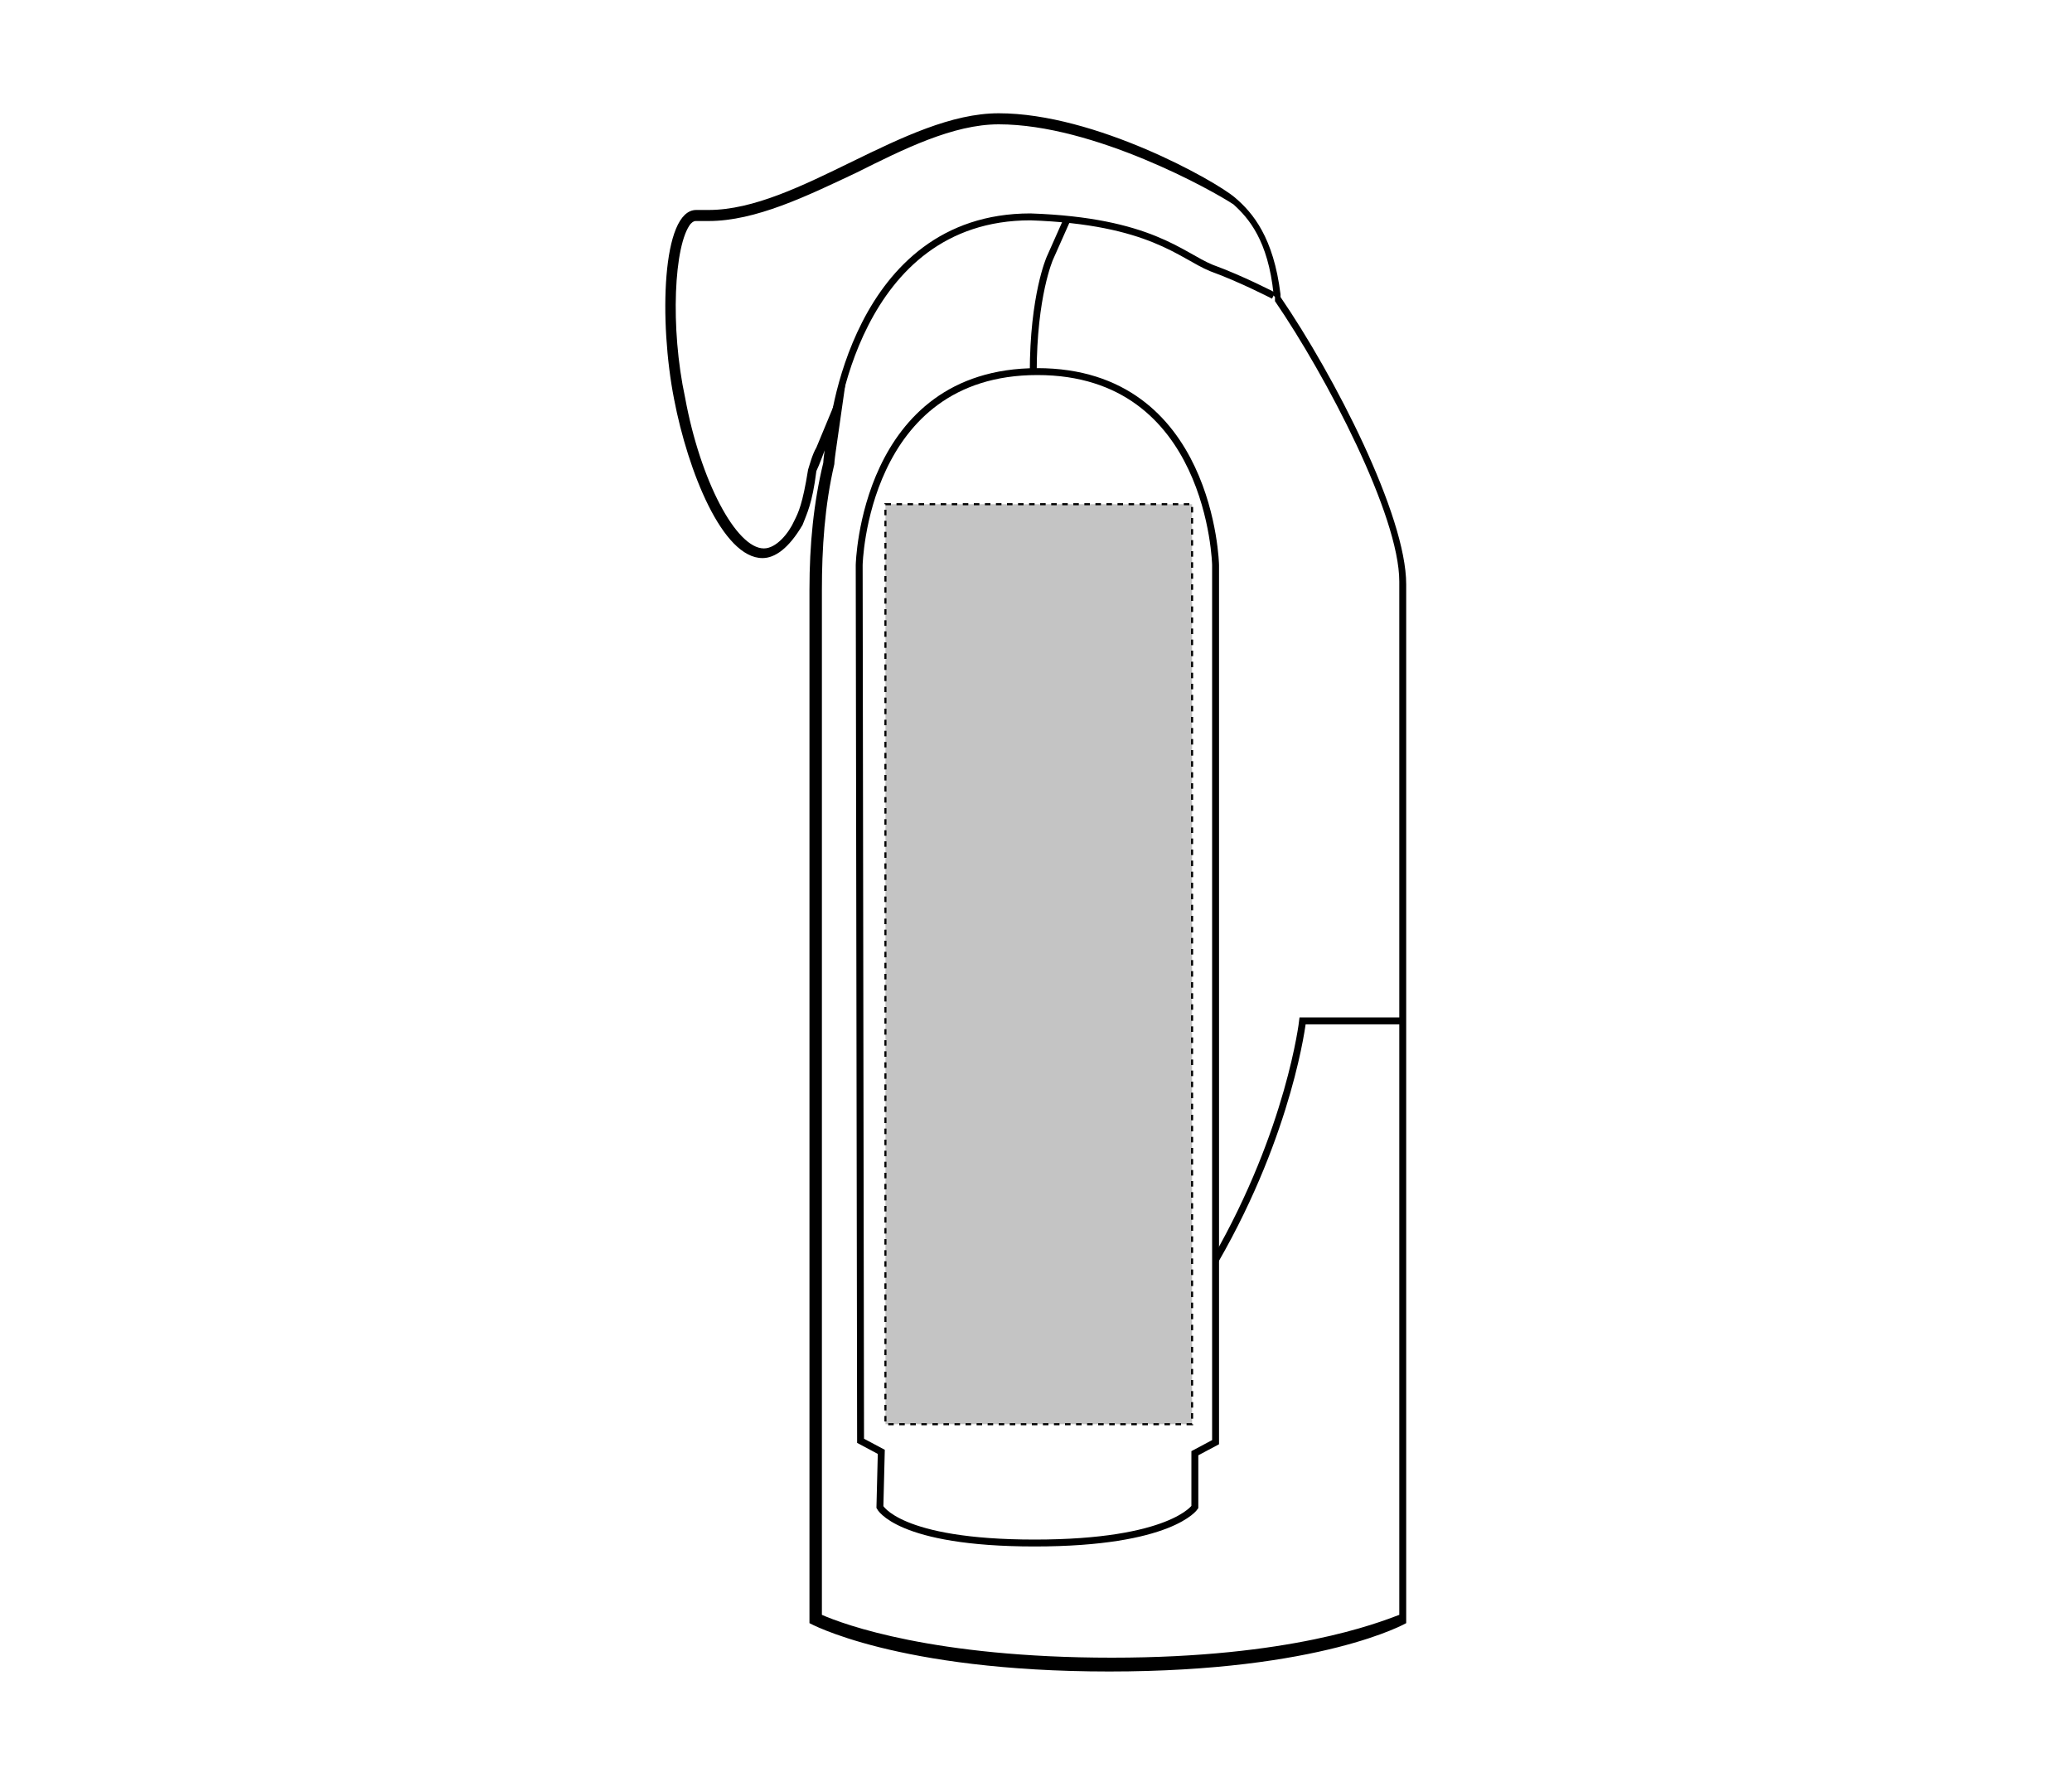 <svg xmlns="http://www.w3.org/2000/svg" xmlns:xlink="http://www.w3.org/1999/xlink" id="Layer_1" x="0px" y="0px" viewBox="0 0 150 129" style="enable-background:new 0 0 150 129;" xml:space="preserve"><style type="text/css">	.st0{fill:none;stroke:#000000;stroke-width:0.5;}	.st1{fill:#C4C4C4;stroke:#000000;stroke-width:0.15;stroke-dasharray:0.4;}</style><path d="M72.3,9C69,9,65.4,10.8,62,12.5c-3.6,1.7-7.3,3.5-10.7,3.5c-0.2,0-0.6,0-0.9,0c-0.1,0-0.2,0-0.4,0.2  c-1.2,1.5-1.5,7.5-0.4,12.6c1.1,6,3.7,10.9,5.7,10.9c0.9,0,1.8-1.1,2.2-2c0.3-0.6,0.6-1.2,1-3.7c0.1-0.3,0.3-1.1,0.6-1.6l2.2-5.3  l-0.8,5.6c0,0-0.1,0.7-0.1,0.9c-0.7,3-0.9,6.1-0.9,9.1v74.2c1.6,0.7,8.1,3.1,21,3.1s19.2-2.5,20.8-3.1V42.1c0-4.8-5.3-14.9-9-20.3  v-0.1l0,0v-0.1v-0.1l-0.1-0.1v-0.1c-0.4-3.9-1.8-5.5-2.9-6.5C87.8,13.8,79.2,9,72.3,9 M72.3,8.2c7,0,15.7,4.9,17.1,6.1  c1.3,1.1,2.8,2.9,3.3,7v0.1c0,0,0,0,0,0.1c3.9,5.7,9.1,15.8,9.1,20.8c0,7.1,0,69.3,0,75.2c0,0-6.1,3.5-21.5,3.5s-21.7-3.5-21.7-3.5  V42.7c0-3.3,0.3-6.3,1-9.2c0-0.2,0.1-0.9,0.1-0.9s-0.4,1.1-0.6,1.5c-0.3,2.4-0.7,3.1-1,3.9c-1,1.7-2,2.4-2.9,2.4  c-2.9,0-5.4-6.3-6.4-11.5c-1.1-5.6-0.9-13.7,1.6-13.7h0.1c0.2,0,0.4,0,0.8,0C57.8,15.2,65.5,8.2,72.3,8.2L72.3,8.2z"></path><path class="st0" d="M74.8,27c0-5.6,1.2-8.3,1.2-8.3l1.2-2.7"></path><path class="st0" d="M60.2,32c0-1.1,1.7-16.3,14.4-16.3c8.7,0.3,10.9,2.8,13.1,3.7c2.2,0.8,4.5,2,4.5,2"></path><path class="st0" d="M101.7,73.9h-7.4c0,0-0.9,7.9-6.3,17.3"></path><path class="st0" d="M63.7,109.1c0,0,1.3,2.6,11.2,2.6s11.6-2.6,11.6-2.6v-3.9l1.5-0.8V40.9c0,0-0.3-14-12.9-14s-12.9,14-12.9,14  l0.1,63.4l1.5,0.8L63.7,109.1L63.7,109.1z"></path><rect id="hood-zip-left-sleeve-garmentscreenbounds" x="64.1" y="36.5" class="st1" width="22.2" height="66.6"></rect></svg>